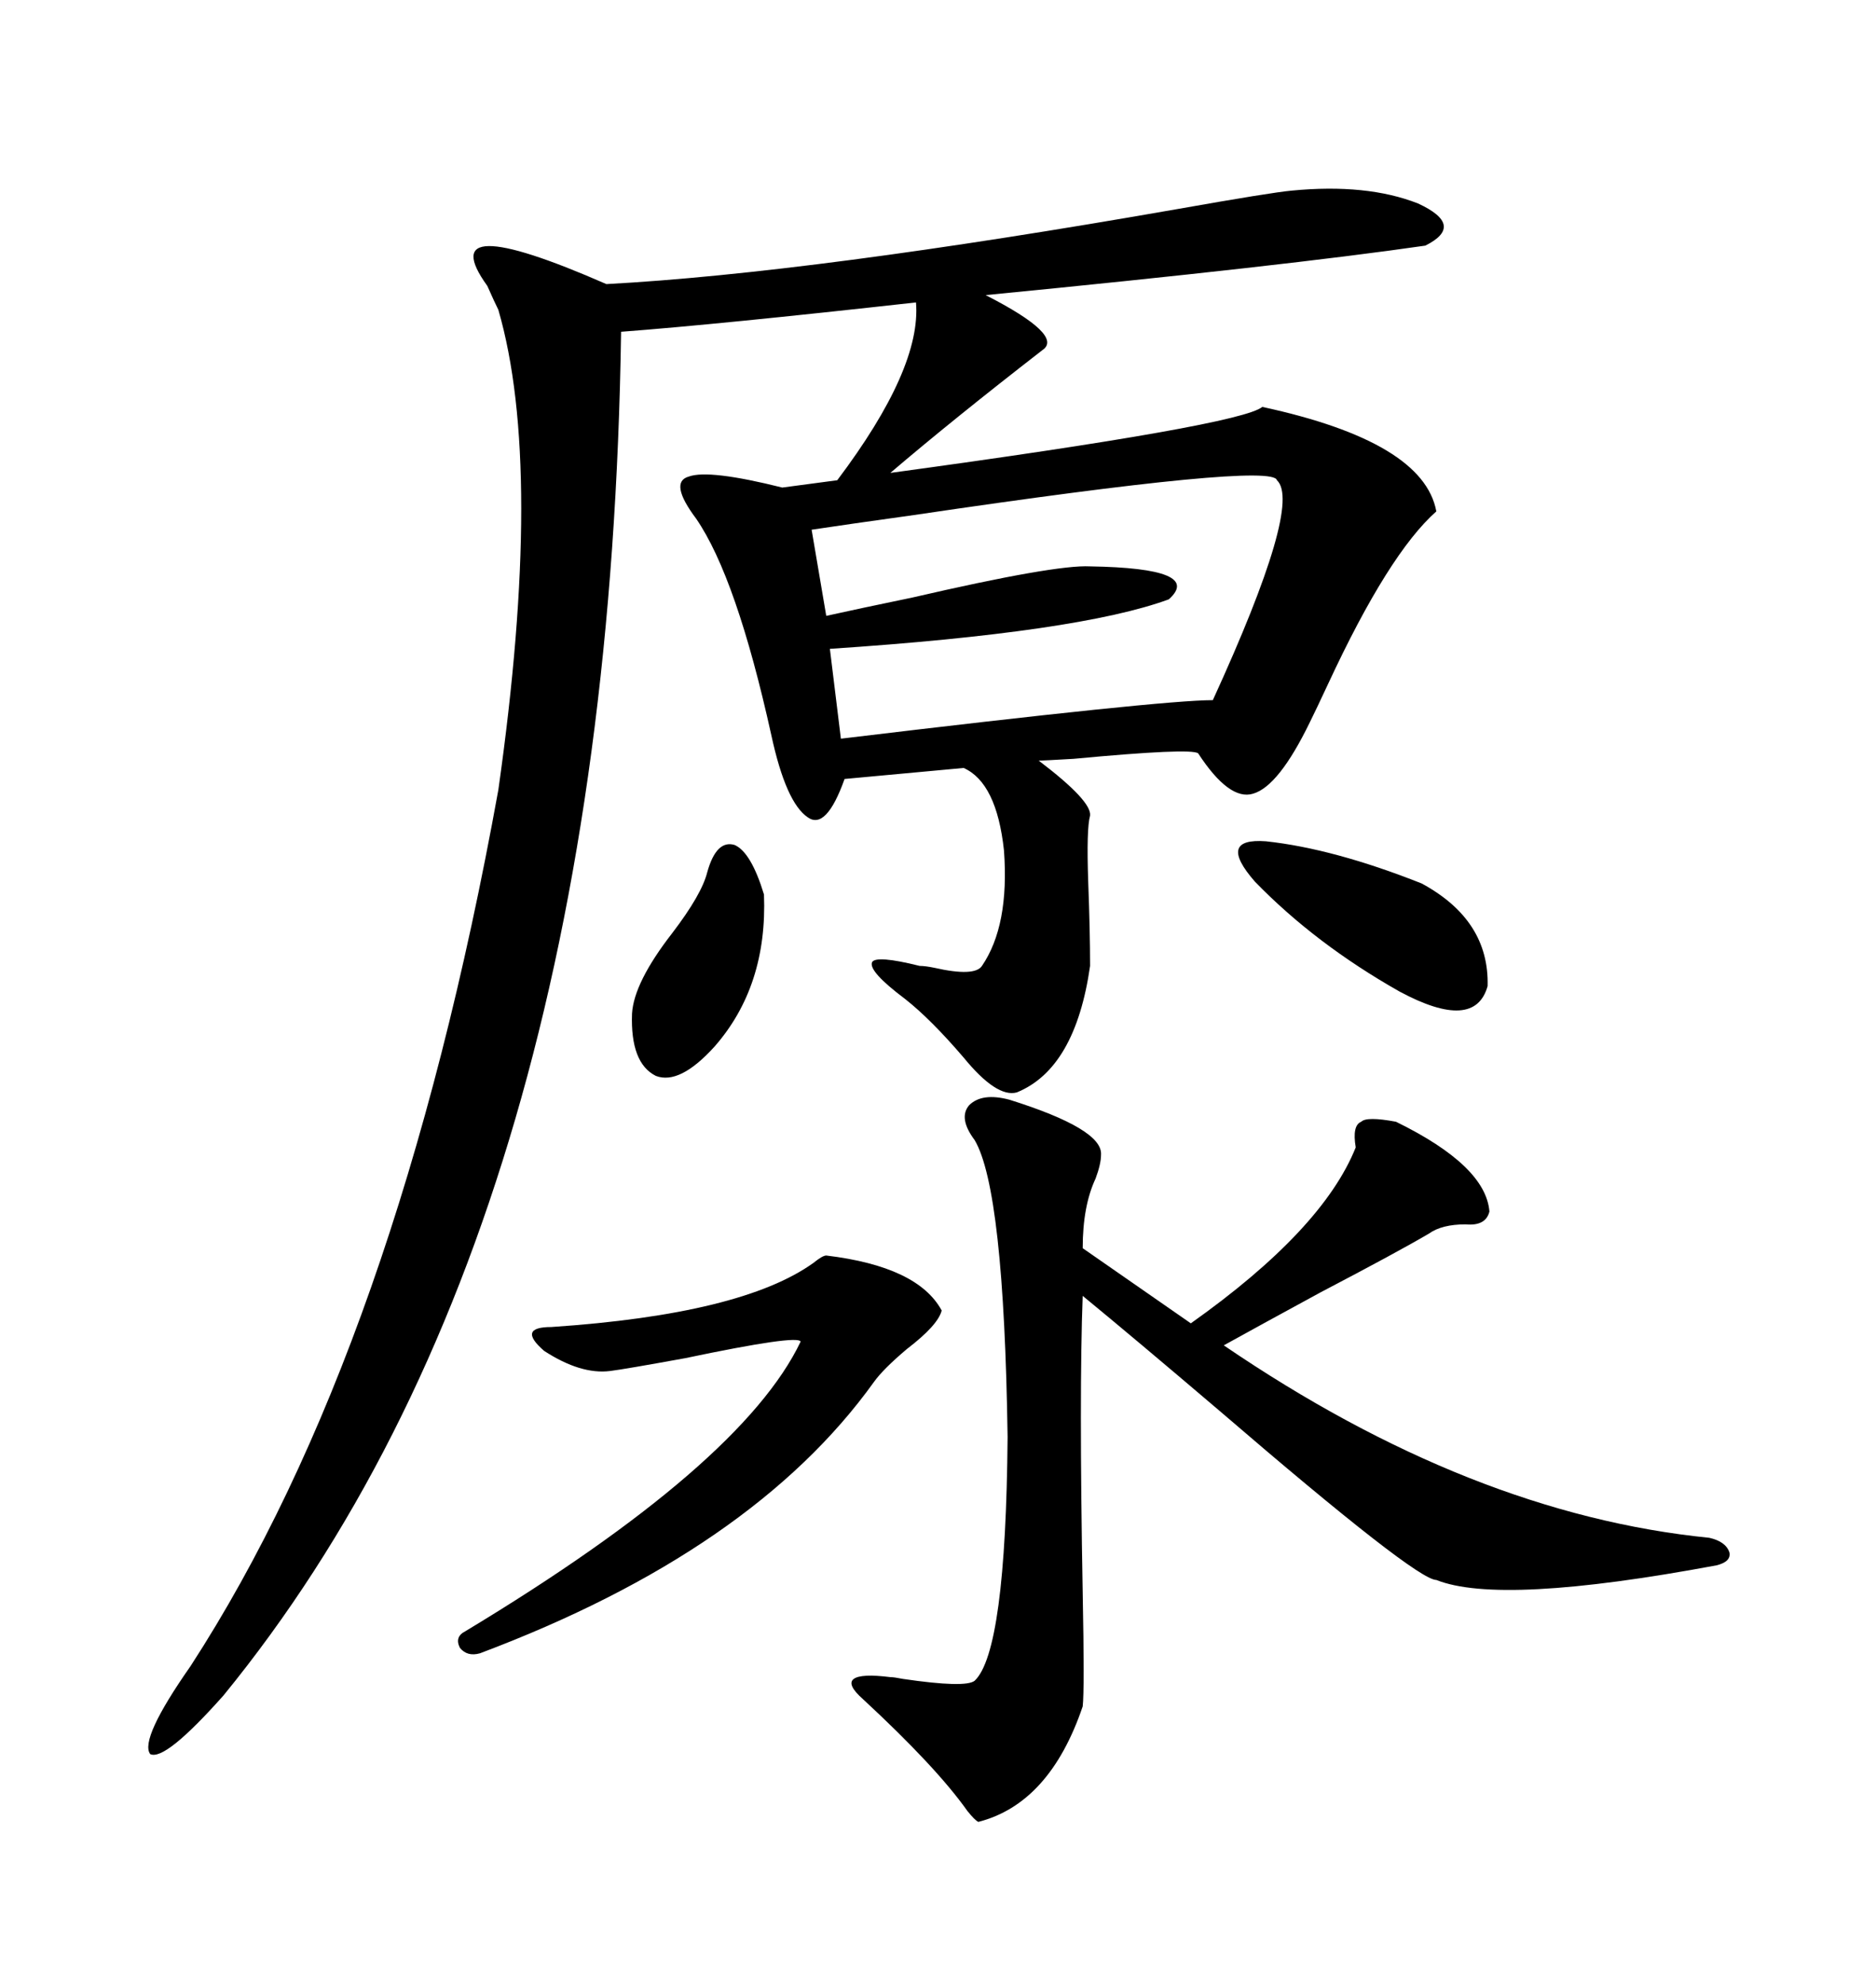 <svg xmlns="http://www.w3.org/2000/svg" xmlns:xlink="http://www.w3.org/1999/xlink" width="300" height="317.285"><path d="M206.54 30.47L206.54 30.47Q218.55 29.30 226.76 32.52L226.76 32.52Q234.38 36.04 227.93 39.26L227.93 39.26Q205.66 42.48 157.62 47.17L157.62 47.17Q170.21 53.61 166.70 55.96L166.70 55.96Q152.34 67.09 142.38 75.59L142.38 75.59Q198.34 67.97 201.86 65.04L201.86 65.04Q227.64 70.61 229.69 81.74L229.69 81.74Q222.07 88.48 212.40 109.28L212.40 109.28Q210.35 113.67 209.47 115.43L209.47 115.43Q204.49 125.68 200.39 126.86L200.39 126.86Q196.58 128.03 191.60 120.41L191.60 120.41Q190.43 119.53 171.68 121.29L171.68 121.29Q166.70 121.58 166.11 121.58L166.11 121.58Q174.61 128.03 174.32 130.37L174.32 130.37Q173.73 132.42 174.02 140.92L174.02 140.92Q174.32 148.83 174.32 154.39L174.32 154.39Q171.97 170.80 162.60 174.61L162.60 174.61Q159.38 175.49 154.10 169.04L154.10 169.04Q148.83 162.89 144.73 159.67L144.73 159.67Q138.87 155.27 139.45 153.81L139.45 153.81Q140.04 152.64 147.07 154.39L147.07 154.39Q147.95 154.39 149.41 154.69L149.41 154.69Q155.86 156.15 157.03 154.39L157.03 154.39Q161.43 147.95 160.55 135.94L160.55 135.94Q159.38 125.10 154.10 122.75L154.10 122.75L135.06 124.51Q132.13 132.71 129.20 130.66L129.20 130.66Q125.68 128.32 123.34 117.48L123.34 117.48Q117.77 92.29 111.33 82.91L111.33 82.91Q106.93 77.05 110.16 76.17L110.16 76.17Q113.38 75 125.10 77.93L125.10 77.93L133.89 76.76Q147.36 58.89 146.48 48.34L146.48 48.34Q114.84 51.86 99.32 53.03L99.32 53.03Q97.27 195.70 35.74 271.00L35.74 271.00Q26.37 281.54 24.02 280.37L24.02 280.37Q22.27 278.03 30.47 266.31L30.47 266.31Q63.57 215.33 79.69 126.27L79.69 126.27Q87.01 74.71 79.69 49.51L79.69 49.51Q79.10 48.34 77.93 45.70L77.93 45.70Q68.85 33.11 96.97 45.41L96.97 45.41Q129.79 43.65 188.38 33.40L188.38 33.40Q203.32 30.76 206.54 30.47ZM161.43 175.78L161.43 175.78Q176.37 180.47 176.07 184.57L176.07 184.57Q176.07 186.04 175.20 188.38L175.20 188.38Q173.14 192.77 173.14 199.51L173.14 199.51L190.43 211.52Q211.52 196.58 216.80 183.40L216.80 183.40Q216.21 179.88 217.68 179.30L217.68 179.30Q218.55 178.42 223.24 179.30L223.24 179.30Q237.60 186.33 238.18 193.65L238.18 193.65Q237.60 196.00 234.38 195.70L234.38 195.70Q230.57 195.70 228.52 197.17L228.52 197.17Q223.54 200.10 211.23 206.54L211.23 206.54Q200.98 212.11 195.70 215.04L195.70 215.04Q235.25 241.99 273.34 245.80L273.34 245.80Q275.98 246.39 276.56 248.14L276.56 248.14Q276.86 249.61 274.51 250.20L274.51 250.20Q239.94 256.64 229.69 252.54L229.69 252.54Q226.46 252.54 195.12 225.59L195.12 225.59Q181.35 213.87 173.14 207.13L173.14 207.13Q172.56 222.36 173.14 254.59L173.14 254.59Q173.44 270.12 173.14 272.75L173.14 272.75Q167.87 288.28 156.45 291.21L156.45 291.21Q155.86 290.92 154.69 289.45L154.69 289.45Q149.71 282.42 137.99 271.58L137.99 271.58Q135.35 269.24 136.52 268.36L136.52 268.36Q137.70 267.48 142.38 268.07L142.38 268.07Q142.97 268.07 144.43 268.36L144.43 268.36Q154.39 269.82 155.86 268.65L155.86 268.65Q160.84 263.96 161.13 229.69L161.13 229.69Q160.55 190.14 155.86 182.23L155.86 182.23Q153.22 178.71 154.98 176.66L154.98 176.66Q157.03 174.61 161.43 175.78ZM204.20 76.76L204.20 76.76Q203.61 73.83 146.19 82.32L146.19 82.32Q135.64 83.79 129.79 84.67L129.79 84.67L132.13 98.44Q137.40 97.27 145.90 95.51L145.90 95.51Q168.75 90.23 174.32 90.53L174.32 90.53Q192.48 90.82 186.91 95.80L186.91 95.80Q172.56 101.07 132.71 103.71L132.71 103.71L134.47 118.07Q185.74 111.91 193.95 111.91L193.95 111.91Q208.30 80.57 204.20 76.76ZM132.13 200.68L132.13 200.68Q146.78 202.44 150.59 209.47L150.59 209.47Q150 211.82 145.02 215.63L145.02 215.63Q141.21 218.85 139.75 220.90L139.75 220.90Q120.41 247.85 76.76 264.26L76.76 264.26Q74.71 264.84 73.54 263.38L73.54 263.38Q72.66 261.62 74.41 260.74L74.41 260.74Q118.65 234.08 128.03 214.45L128.03 214.45Q127.73 213.28 109.57 217.09L109.57 217.09Q99.90 218.85 97.56 219.14L97.56 219.14Q92.87 219.73 87.01 215.92L87.01 215.92Q82.62 212.11 88.18 212.11L88.18 212.11Q118.65 210.06 130.08 201.86L130.08 201.86Q131.54 200.68 132.13 200.68ZM202.44 134.47L202.44 134.47Q213.28 135.64 227.34 141.21L227.34 141.21Q238.18 147.07 237.89 157.62L237.89 157.62Q235.84 164.94 223.83 158.50L223.83 158.50Q210.35 150.88 200.68 140.92L200.68 140.92Q194.53 133.89 202.44 134.47ZM113.09 139.45L113.09 139.45Q114.55 134.18 117.48 135.06L117.48 135.06Q120.12 136.23 122.17 142.97L122.17 142.97Q122.75 157.62 114.26 167.29L114.26 167.29Q108.69 173.44 104.88 171.97L104.88 171.97Q100.78 169.92 101.07 162.01L101.07 162.01Q101.37 157.03 107.52 149.12L107.52 149.12Q112.21 142.97 113.09 139.45Z"/></svg>